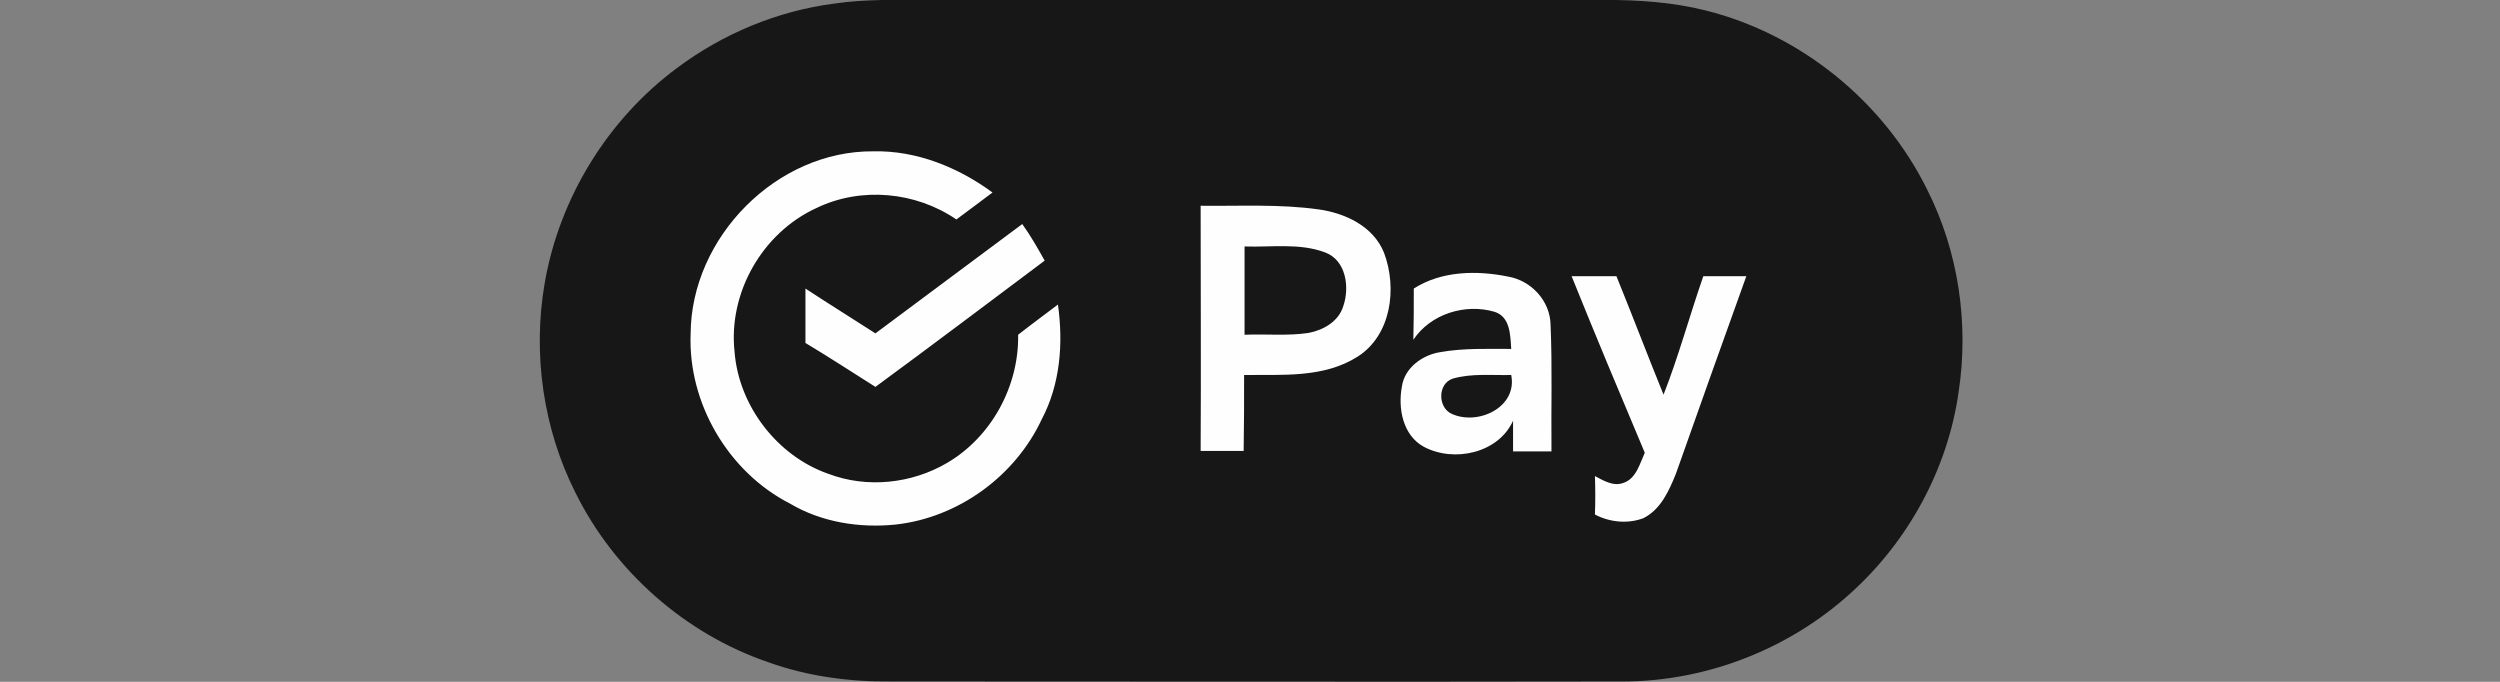 <svg width="264" height="72" viewBox="0 0 264 72" fill="none" xmlns="http://www.w3.org/2000/svg">
<rect x="0" y="0" width="264" height="72" fill="#808080" stroke="none"/>
<g clip-path="url(#clip0_4_561)">
<path fill-rule="evenodd" clip-rule="evenodd" d="M88.098 0.378C91.382 -0.105 94.715 -0.008 98 -0.008C121.813 -0.008 145.674 -0.008 169.487 -0.008C173.062 -0.008 176.636 0.233 180.114 1.103C190.161 3.614 198.904 10.715 203.492 19.989C206.825 26.558 207.936 34.19 206.825 41.435C205.666 49.55 201.512 57.133 195.474 62.592C188.953 68.533 180.211 71.962 171.371 71.962C145.626 72.01 119.881 71.962 94.136 71.962C89.74 72.01 85.296 71.431 81.142 69.933C72.351 66.939 64.864 60.321 60.759 52.013C57.377 45.299 56.218 37.378 57.522 29.891C59.068 20.907 64.188 12.598 71.482 7.189C76.312 3.566 82.108 1.151 88.098 0.378Z" fill="#171717"/>
<path fill-rule="evenodd" clip-rule="evenodd" d="M153.403 39.986C155.383 39.406 157.508 39.648 159.585 39.6C160.262 43.029 156.059 44.961 153.306 43.705C151.809 43.029 151.809 40.517 153.403 39.986ZM131.425 26.027C134.275 26.123 137.221 25.64 139.926 26.654C142.148 27.476 142.535 30.326 141.858 32.306C141.375 33.948 139.733 34.866 138.187 35.156C135.966 35.494 133.695 35.252 131.425 35.349C131.425 32.209 131.425 29.118 131.425 26.027ZM165.961 29.166C168.473 35.397 171.081 41.628 173.69 47.811C173.158 48.97 172.772 50.564 171.42 50.999C170.357 51.385 169.343 50.757 168.425 50.274C168.473 51.627 168.473 52.979 168.425 54.332C169.97 55.153 171.903 55.346 173.545 54.718C175.38 53.8 176.25 51.82 176.974 50.033C179.438 43.077 181.901 36.122 184.413 29.166C182.916 29.166 181.418 29.166 179.872 29.166C178.423 33.32 177.264 37.619 175.67 41.677C173.98 37.523 172.386 33.32 170.695 29.166C169.101 29.166 167.555 29.166 165.961 29.166ZM149.297 30.47C149.297 32.258 149.297 34.093 149.249 35.88C151.084 33.127 154.755 32.016 157.847 32.934C159.489 33.465 159.489 35.397 159.585 36.846C157.074 36.846 154.562 36.75 152.099 37.184C150.215 37.474 148.331 38.827 148.041 40.807C147.606 43.126 148.138 45.975 150.36 47.183C153.548 48.874 158.233 47.859 159.779 44.43C159.779 45.541 159.779 46.603 159.779 47.666C161.131 47.666 162.484 47.666 163.836 47.666C163.788 43.222 163.933 38.73 163.739 34.286C163.691 31.775 161.711 29.649 159.296 29.215C155.963 28.538 152.243 28.587 149.297 30.47ZM107.95 23.66C102.782 27.524 97.613 31.34 92.445 35.204C89.982 33.61 87.47 32.064 85.055 30.47C85.055 32.403 85.055 34.286 85.055 36.218C87.567 37.716 89.982 39.31 92.445 40.855C98.435 36.46 104.376 31.968 110.317 27.524C109.592 26.22 108.82 24.867 107.95 23.66ZM126.788 21.728C126.788 30.374 126.836 38.972 126.788 47.618C128.285 47.618 129.831 47.618 131.329 47.618C131.377 44.961 131.377 42.256 131.377 39.6C135.386 39.551 139.781 39.938 143.356 37.667C146.93 35.397 147.558 30.422 146.157 26.703C145.046 23.901 142.052 22.5 139.25 22.114C135.144 21.534 130.99 21.776 126.788 21.728ZM72.931 35.252C72.979 25.061 82.012 15.883 92.252 15.98C96.792 15.883 101.188 17.67 104.81 20.327C103.506 21.293 102.25 22.259 100.995 23.177C96.696 20.23 90.899 19.699 86.214 21.969C80.514 24.578 76.892 30.905 77.568 37.136C78.003 42.836 82.06 48.149 87.47 50.033C91.527 51.579 96.261 51.096 100.029 48.874C104.714 46.12 107.612 40.759 107.515 35.349C108.868 34.286 110.317 33.224 111.718 32.161C112.297 36.267 111.959 40.566 110.027 44.237C107.226 50.274 101.188 54.67 94.57 55.394C90.754 55.781 86.745 55.153 83.412 53.172C76.892 49.84 72.641 42.546 72.931 35.252Z" fill="#FEFEFE"/>
</g>
<defs>
<clipPath id="clip0_4_561">
<rect width="264" height="72" fill="white"/>
</clipPath>
</defs>
</svg>
